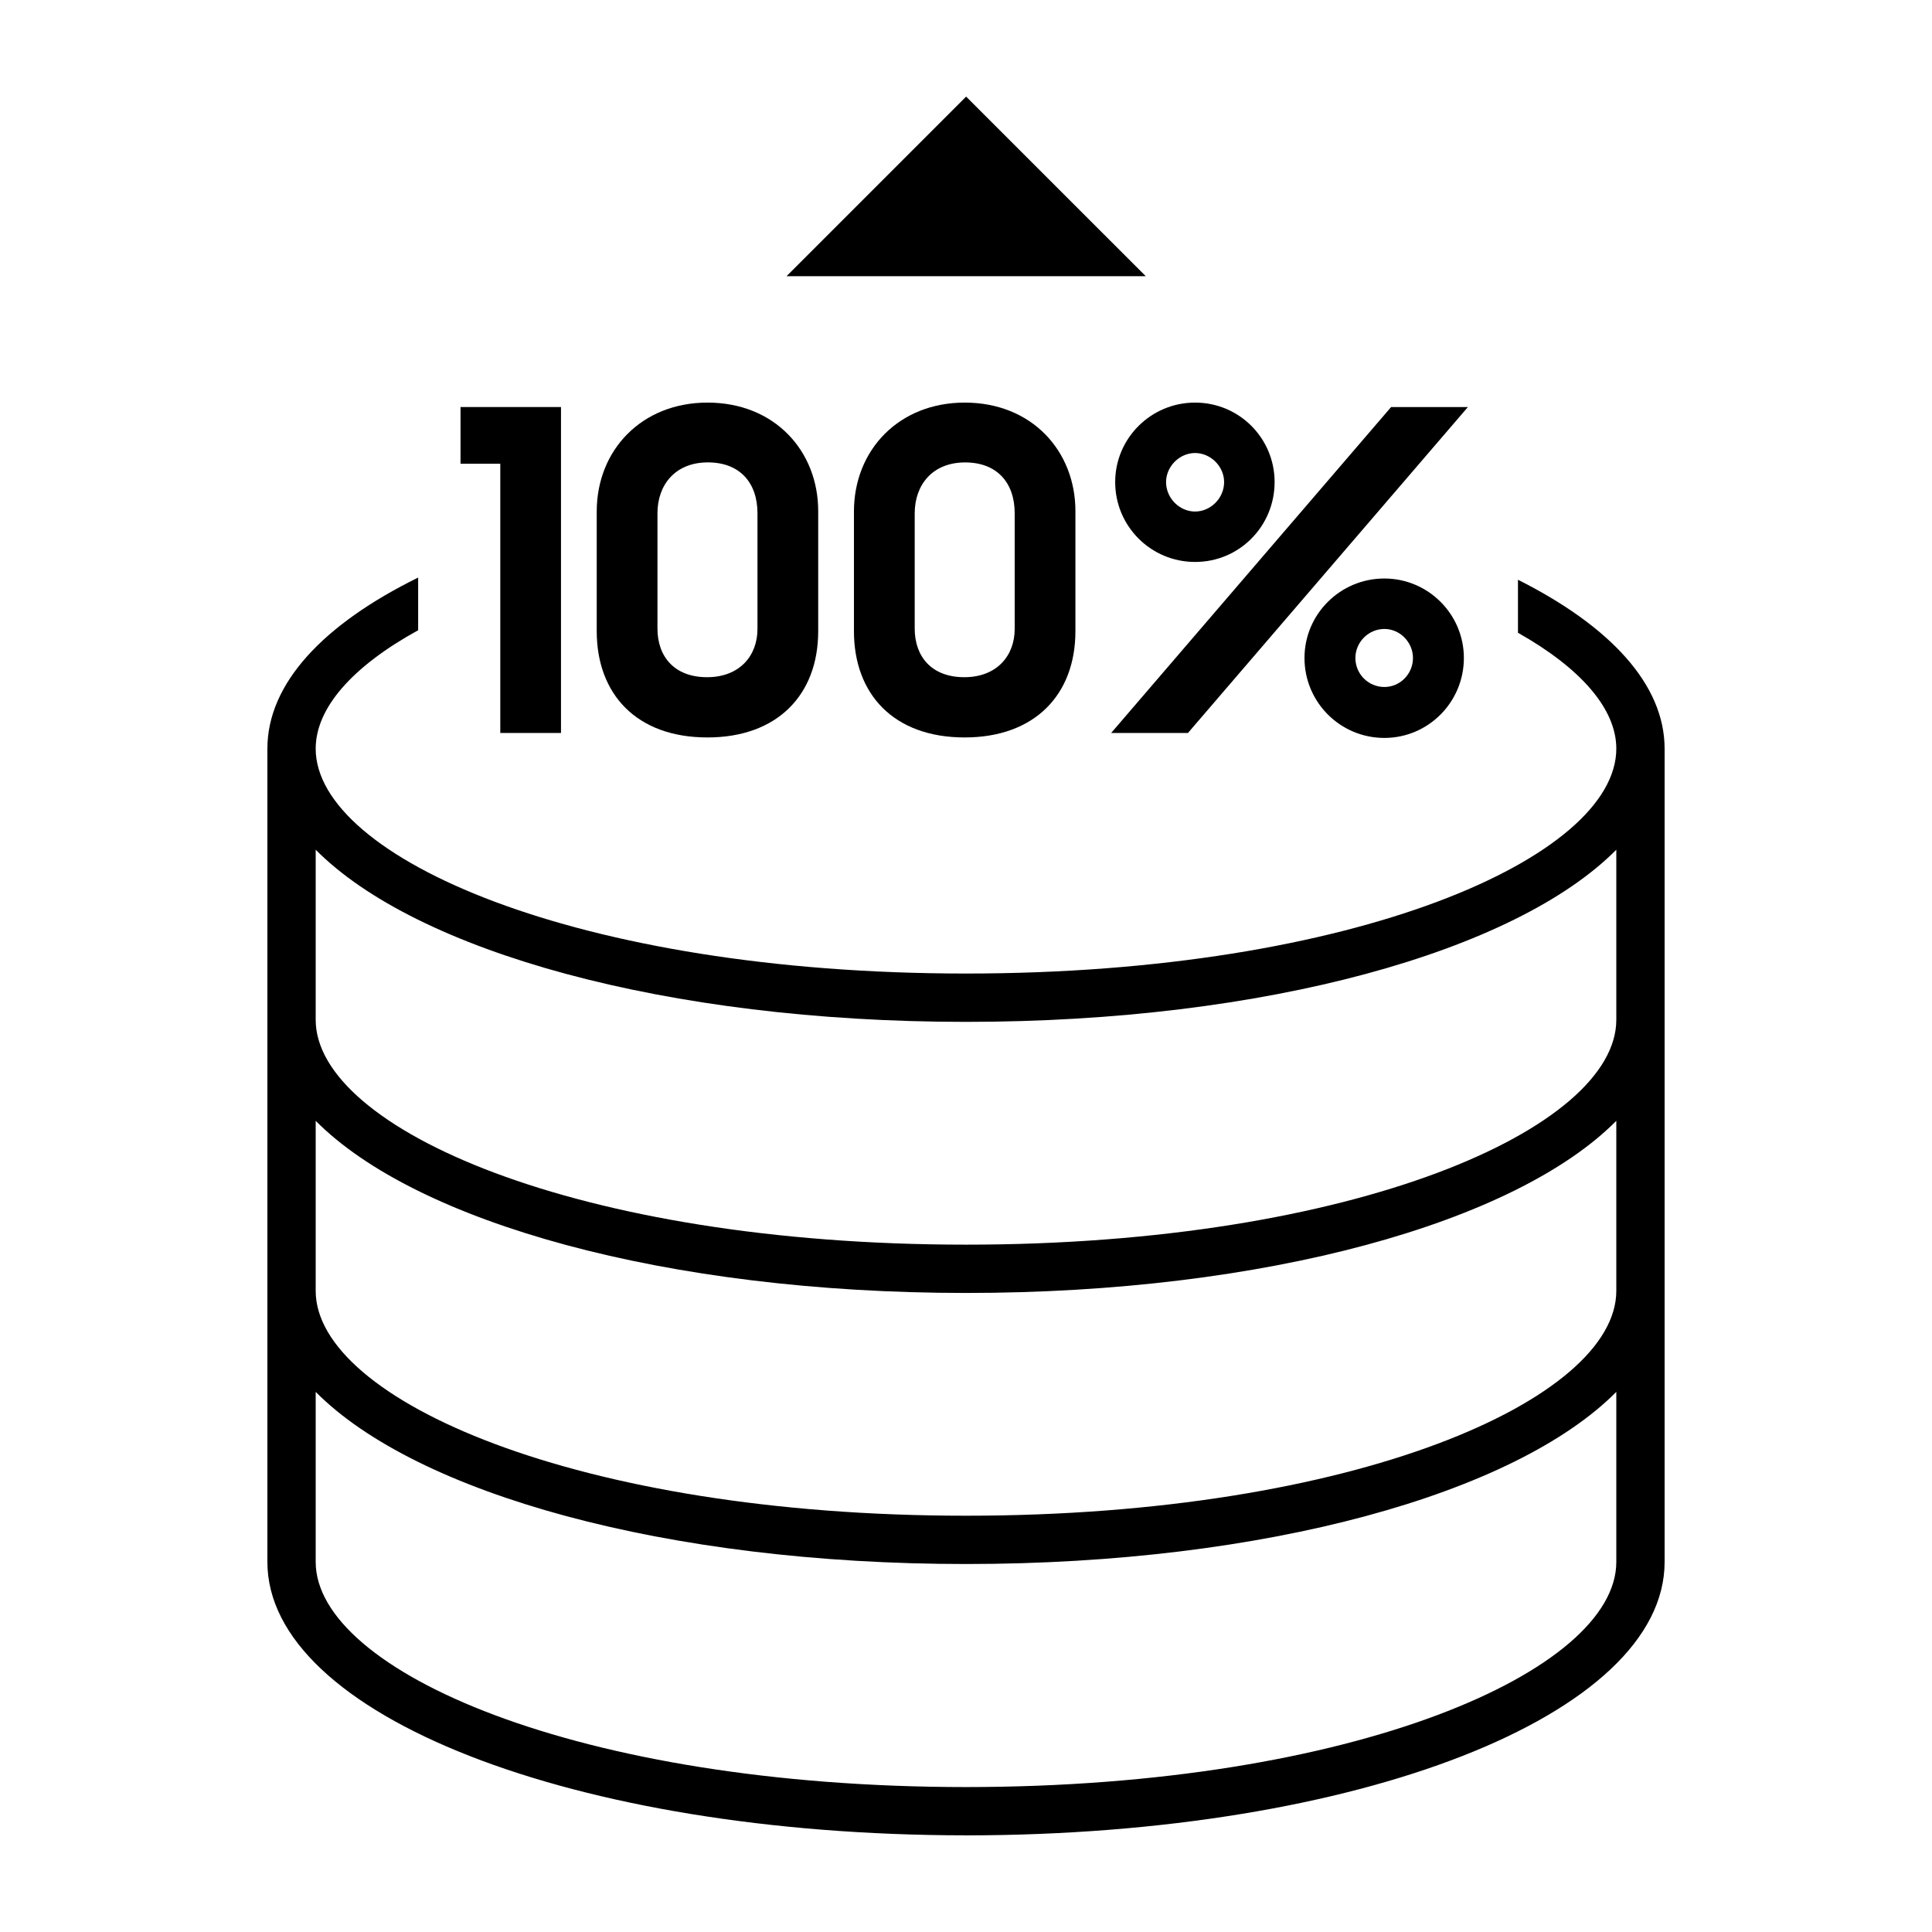 <svg xml:space="preserve" style="enable-background:new 0 0 60 60;" viewBox="0 0 60 60" y="0px" x="0px" xmlns:xlink="http://www.w3.org/1999/xlink" xmlns="http://www.w3.org/2000/svg" version="1.1">
<style type="text/css">
	.st0{display:none;}
	.st1{display:inline;fill:#DCEDF9;}
	.st2{display:inline;}
	.st3{fill:none;stroke:#B3B3B3;stroke-width:0.05;stroke-miterlimit:10;}
</style>
<g class="st0" id="guide">
	<rect height="54" width="54" class="st1" y="2.983" x="3"></rect>
	<g class="st2">
		<line y2="59.982" x2="60" y1="-0.018" x1="0" class="st3"></line>
		<line y2="-0.018" x2="60" y1="59.982" x1="0" class="st3"></line>
		<line y2="29.983" x2="60" y1="29.983" x1="0" class="st3"></line>
		<line y2="59.982" x2="30" y1="-0.018" x1="30" class="st3"></line>
		<circle r="30" cy="29.983" cx="30" class="st3"></circle>
		<circle r="15" cy="29.983" cx="30" class="st3"></circle>
	</g>
</g>
<g id="Art_x5F_work">
	<g id="XMLID_223_">
		<polygon points="30.004,3 24.426,8.578 35.583,8.578" id="XMLID_224_"></polygon>
		<path d="M47.142,18.005v1.646c1.962,1.108,3.054,2.369,3.054,3.6
			c0,3.372-8.115,6.983-20.196,6.983c-12.081,0-20.196-3.611-20.196-6.983
			c0-1.26,1.134-2.552,3.182-3.678v-1.636c-2.936,1.445-4.682,3.284-4.682,5.314
			v25.256c0,4.755,9.516,8.481,21.672,8.491V57c0.008,0,0.016-0,0.024-0
			S30.016,57,30.024,57v-0.001c12.156-0.01,21.672-3.735,21.672-8.491v-25.256
			C51.696,21.253,49.997,19.44,47.142,18.005z M50.196,48.508
			c0,3.374-8.114,6.986-20.196,6.991c-12.082-0.005-20.196-3.617-20.196-6.991
			v-5.282C12.934,46.385,20.686,48.572,30,48.572s17.066-2.188,20.196-5.346V48.508z
			 M50.196,40.089c0,3.372-8.115,6.983-20.196,6.983
			c-12.081,0-20.196-3.611-20.196-6.983v-5.281
			c3.131,3.158,10.882,5.346,20.196,5.346s17.066-2.187,20.196-5.346V40.089z
			 M50.196,31.671c0,3.372-8.115,6.983-20.196,6.983
			c-12.081,0-20.196-3.611-20.196-6.983v-5.282
			c3.131,3.158,10.882,5.346,20.196,5.346s17.066-2.188,20.196-5.346V31.671z" id="XMLID_402_"></path>
		<polygon points="15.537,22.763 17.422,22.763 17.422,12.641 14.302,12.641 
			14.302,14.402 15.537,14.402" id="XMLID_405_"></polygon>
		<path d="M21.971,22.902c2.163,0,3.439-1.317,3.439-3.3v-3.729
			c0-1.859-1.344-3.37-3.439-3.37c-2.039,0-3.439,1.47-3.439,3.383v3.716
			C18.533,21.543,19.753,22.902,21.971,22.902z M20.418,15.941
			c0-0.887,0.555-1.581,1.566-1.581c0.985,0,1.54,0.624,1.54,1.581v3.592
			c0,0.832-0.555,1.498-1.566,1.498c-1.013,0-1.54-0.639-1.54-1.512V15.941z" id="XMLID_408_"></path>
		<path d="M26.52,15.886v3.716c0,1.941,1.22,3.3,3.439,3.3
			c2.163,0,3.439-1.317,3.439-3.3v-3.729c0-1.859-1.345-3.37-3.439-3.37
			C27.92,12.503,26.52,13.972,26.52,15.886z M31.512,15.941v3.592
			c0,0.832-0.555,1.498-1.566,1.498c-1.013,0-1.539-0.639-1.539-1.512v-3.577
			c0-0.887,0.555-1.581,1.566-1.581C30.957,14.361,31.512,14.985,31.512,15.941z" id="XMLID_411_"></path>
		<polygon points="36.893,22.763 45.587,12.641 43.202,12.641 34.508,22.763" id="XMLID_412_"></polygon>
		<path d="M40.512,20.434c0,1.373,1.109,2.483,2.481,2.483
			c1.36,0,2.469-1.109,2.469-2.483c0-1.359-1.109-2.468-2.469-2.468
			C41.621,17.966,40.512,19.075,40.512,20.434z M43.881,20.434
			c0,0.499-0.402,0.901-0.887,0.901c-0.499,0-0.901-0.402-0.901-0.901
			c0-0.486,0.402-0.901,0.901-0.901C43.479,19.533,43.881,19.948,43.881,20.434z" id="XMLID_415_"></path>
		<path d="M34.633,14.971c0,1.372,1.109,2.481,2.482,2.481
			c1.373,0,2.469-1.109,2.469-2.481c0-1.359-1.096-2.468-2.469-2.468
			C35.742,12.503,34.633,13.612,34.633,14.971z M37.114,14.069
			c0.486,0,0.902,0.417,0.902,0.902c0,0.499-0.416,0.915-0.902,0.915
			c-0.485,0-0.901-0.416-0.901-0.915C36.214,14.486,36.63,14.069,37.114,14.069z" id="XMLID_418_"></path>
	</g>
</g>
</svg>
